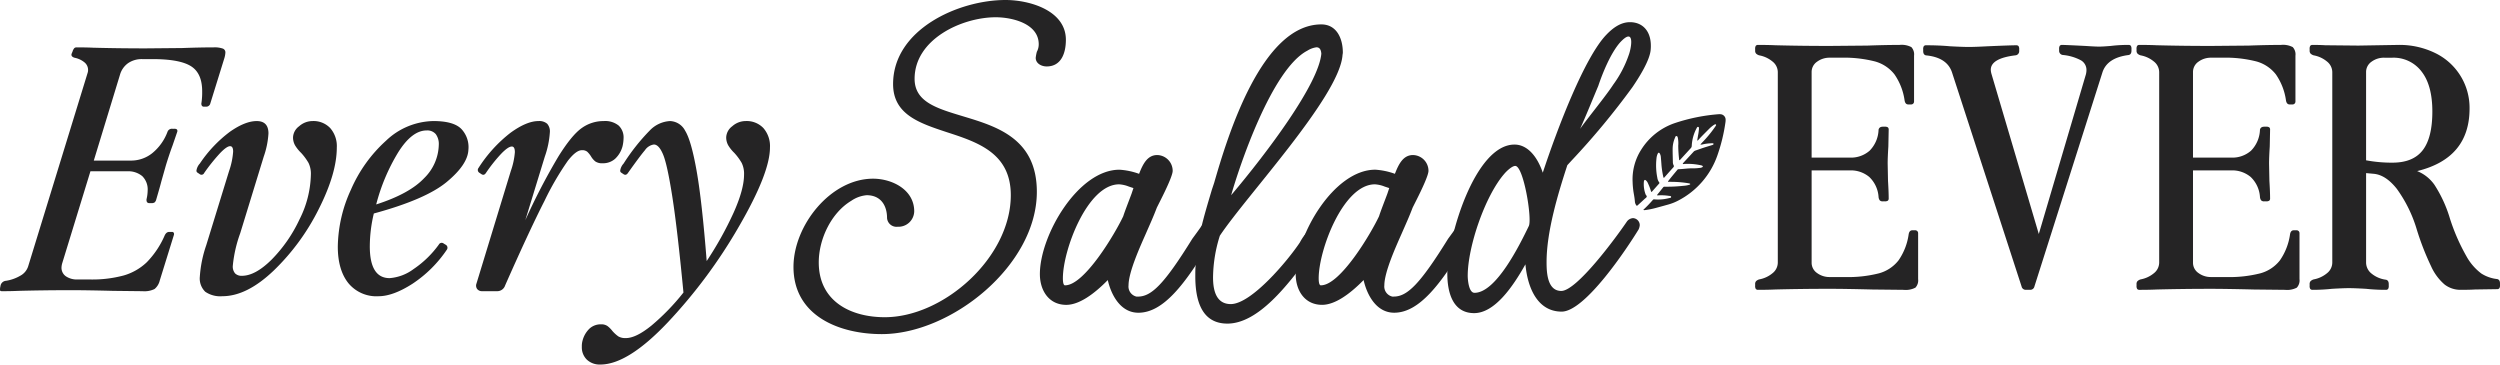 <svg xmlns="http://www.w3.org/2000/svg" xmlns:xlink="http://www.w3.org/1999/xlink" width="595.159" height="86.782" viewBox="0 0 595.159 86.782">
  <defs>
    <clipPath id="clip-path">
      <rect id="Rectangle_1" data-name="Rectangle 1" width="595.159" height="86.782" fill="none"/>
    </clipPath>
  </defs>
  <g id="Group_2" data-name="Group 2" transform="translate(0 0)">
    <g id="Group_1" data-name="Group 1" transform="translate(0 0)" clip-path="url(#clip-path)">
      <path id="Path_1" data-name="Path 1" d="M.014,67.818a2.7,2.7,0,0,1,.041-.758l.079-.4a1.431,1.431,0,0,1,1.282-1.116,9.709,9.709,0,0,0,3.4-1.2A3.88,3.88,0,0,0,6.7,62.117L20.887,15.955a2.064,2.064,0,0,0,.08-.637,2.3,2.3,0,0,0-.882-1.795,5.251,5.251,0,0,0-2.324-1.077q-1.041-.317-.641-1.116l.161-.4a2.042,2.042,0,0,1,.441-.8.814.814,0,0,1,.521-.158q2.241,0,3.926.079,5.928.161,12.58.161l8.654-.081q4.327-.158,7.452-.158a5.931,5.931,0,0,1,2.163.279.948.948,0,0,1,.64.916,5.531,5.531,0,0,1-.24,1.356L50.053,23.371a.889.889,0,0,1-.361.518.911.911,0,0,1-.52.2h-.641a.537.537,0,0,1-.481-.237.99.99,0,0,1-.081-.718,17.379,17.379,0,0,0,.161-2.711q0-4.307-2.684-5.98t-9.094-1.675H33.867a5.7,5.7,0,0,0-3.365.958,5.085,5.085,0,0,0-1.922,2.71L22.329,36.924h8.895a8.039,8.039,0,0,0,5.008-1.754,11.9,11.9,0,0,0,3.646-5.1,1.112,1.112,0,0,1,1.2-.717h.4a.94.94,0,0,1,.641.159.608.608,0,0,1,.08.557l-1.122,3.27q-.8,2.152-1.6,4.782l-1.041,3.668q-.321,1.276-1.282,4.544a1.354,1.354,0,0,1-.361.56,1.3,1.3,0,0,1-.76.158h-.4a.718.718,0,0,1-.641-.24,1.173,1.173,0,0,1-.081-.8,9.278,9.278,0,0,0,.241-1.914,4.442,4.442,0,0,0-1.282-3.468,5.2,5.2,0,0,0-3.6-1.155H21.528L14.8,61.4a4.313,4.313,0,0,0-.159.957,2.458,2.458,0,0,0,1.041,2.112,4.657,4.657,0,0,0,2.8.759h2.885a28.772,28.772,0,0,0,8.093-.958,13.275,13.275,0,0,0,5.489-3.149,21.136,21.136,0,0,0,4.207-6.259q.4-.955,1.122-.956h.641a.475.475,0,0,1,.441.2.667.667,0,0,1,.04.518L38.034,65.466A3.751,3.751,0,0,1,36.791,67.5a5.449,5.449,0,0,1-2.844.518L26.9,67.938q-6.249-.161-9.855-.161-6.571,0-12.66.161-1.683.08-3.926.079c-.267,0-.414-.066-.441-.2" transform="translate(0 1.305)" fill="#252425"/>
      <path id="Path_2" data-name="Path 2" d="M43.442,66.108a4.391,4.391,0,0,1-1.282-3.547,28.792,28.792,0,0,1,1.523-7.494l5.448-17.7a17.533,17.533,0,0,0,.962-4.624c0-.849-.241-1.276-.721-1.276q-.8,0-2.405,1.675a43.758,43.758,0,0,0-3.766,4.7.7.7,0,0,1-1.122.239l-.479-.319a.532.532,0,0,1-.241-.479,3.087,3.087,0,0,1,.8-1.674A30.851,30.851,0,0,1,49.372,28q3.606-2.51,6.33-2.511,2.8,0,2.8,2.95a20.168,20.168,0,0,1-1.122,5.5L51.776,52.2a31.16,31.16,0,0,0-1.763,7.733,2.508,2.508,0,0,0,.561,1.834,2.17,2.17,0,0,0,1.6.559q3.2,0,7.091-3.867a34.215,34.215,0,0,0,6.611-9.528A24.713,24.713,0,0,0,68.6,38.243a5.893,5.893,0,0,0-.561-2.79,13.47,13.47,0,0,0-1.763-2.392,8.772,8.772,0,0,1-1.442-1.795,3.84,3.84,0,0,1-.481-1.952A3.472,3.472,0,0,1,65.8,26.724,4.813,4.813,0,0,1,69,25.488a5.471,5.471,0,0,1,4.207,1.675,6.511,6.511,0,0,1,1.564,4.625q0,6.138-4.288,14.629a53.362,53.362,0,0,1-10.7,14.63q-6.413,6.138-12.26,6.138a6.3,6.3,0,0,1-4.087-1.076" transform="translate(5.409 3.333)" fill="#252425"/>
      <path id="Path_3" data-name="Path 3" d="M91.673,39.081a11.441,11.441,0,0,0,3.485-7.934,3.935,3.935,0,0,0-.721-2.551,2.641,2.641,0,0,0-2.163-.876q-3.528,0-6.812,5.262A45.836,45.836,0,0,0,80.256,45.34q7.93-2.551,11.418-6.259M73.6,64.035q-2.482-3.15-2.483-8.651a33.249,33.249,0,0,1,3.124-13.554,33.74,33.74,0,0,1,8.372-11.68,16.693,16.693,0,0,1,11.259-4.663q4.807,0,6.65,1.873a6.312,6.312,0,0,1,1.685,4.983q-.165,3.509-5.17,7.653T79.693,47.492a33.927,33.927,0,0,0-.959,7.814q0,7.575,4.724,7.573a10.915,10.915,0,0,0,5.69-2.152,23.817,23.817,0,0,0,6.01-5.82.767.767,0,0,1,1.2-.24l.4.24a.812.812,0,0,1,.319,1.2,29.4,29.4,0,0,1-8.213,8.133q-4.609,2.948-8.052,2.95A8.638,8.638,0,0,1,73.6,64.035" transform="translate(9.302 3.333)" fill="#252425"/>
      <path id="Path_4" data-name="Path 4" d="M100.485,65.47a1.386,1.386,0,0,1-.159-1.316L108.5,37.367a17.549,17.549,0,0,0,.962-4.464q0-1.355-.721-1.356-.884,0-2.565,1.755a36.728,36.728,0,0,0-3.606,4.544q-.48.719-1.122.24l-.479-.319a.774.774,0,0,1-.162-1.117,33.059,33.059,0,0,1,7.612-8.37q3.845-2.79,6.651-2.791a2.872,2.872,0,0,1,2.083.638,2.713,2.713,0,0,1,.641,1.992,21.377,21.377,0,0,1-1.2,5.82l-4.646,15.148A150.78,150.78,0,0,1,119.836,33.9q3.163-5.061,5.528-6.737a8.873,8.873,0,0,1,5.249-1.674,5.1,5.1,0,0,1,3.565,1.077,3.877,3.877,0,0,1,1.161,2.99,9.21,9.21,0,0,1-.241,1.913,6.258,6.258,0,0,1-1.762,2.99,4.286,4.286,0,0,1-2.965,1.075,2.856,2.856,0,0,1-1.763-.438,4.46,4.46,0,0,1-1.041-1.236,5.81,5.81,0,0,0-.882-1.077,1.889,1.889,0,0,0-1.281-.358q-1.364,0-3.326,2.511A67.512,67.512,0,0,0,116.51,44.5q-3.6,7.056-9.374,20.131a1.964,1.964,0,0,1-1.763,1.355h-3.686a1.423,1.423,0,0,1-1.2-.518" transform="translate(13.11 3.333)" fill="#252425"/>
      <path id="Path_5" data-name="Path 5" d="M123.694,82.292a4.065,4.065,0,0,1-1.2-3.07,4.834,4.834,0,0,1,.159-1.434,6.066,6.066,0,0,1,1.683-2.911,3.955,3.955,0,0,1,2.724-1,2.575,2.575,0,0,1,1.523.4,6.319,6.319,0,0,1,1.2,1.2,8.139,8.139,0,0,0,1.4,1.274,3.3,3.3,0,0,0,1.8.4q2.4,0,6.05-2.95a53.518,53.518,0,0,0,7.652-7.893q-1.442-15.067-2.644-22.762t-2.2-10.086q-1-2.392-2.2-2.392a3.11,3.11,0,0,0-2.122,1.356q-1.164,1.357-4.047,5.421-.482.719-1.122.24l-.481-.32a.532.532,0,0,1-.241-.478,3.091,3.091,0,0,1,.8-1.674,48.077,48.077,0,0,1,6.209-7.853,7.225,7.225,0,0,1,4.848-2.272,4.2,4.2,0,0,1,3.606,2.311q1.443,2.314,2.724,9.527t2.4,21.487a83.307,83.307,0,0,0,6.412-11.52q2.481-5.541,2.483-9.05a5.893,5.893,0,0,0-.561-2.79,13.543,13.543,0,0,0-1.763-2.392,8.732,8.732,0,0,1-1.442-1.795,3.844,3.844,0,0,1-.482-1.953,3.475,3.475,0,0,1,1.442-2.591,4.813,4.813,0,0,1,3.206-1.236,5.476,5.476,0,0,1,4.207,1.674,6.519,6.519,0,0,1,1.563,4.625q0,6.059-7.372,18.776a122.376,122.376,0,0,1-16.906,22.8Q133.468,83.449,126.9,83.449a4.43,4.43,0,0,1-3.206-1.157" transform="translate(16.021 3.333)" fill="#252425"/>
      <path id="Path_6" data-name="Path 6" d="M369.671,67.559a1.281,1.281,0,0,1-.161-.761v-.4a.974.974,0,0,1,.242-.721,1.844,1.844,0,0,1,.724-.4,6.863,6.863,0,0,0,3.179-1.481,3.254,3.254,0,0,0,1.248-2.523V15.943a3.256,3.256,0,0,0-1.248-2.524,6.885,6.885,0,0,0-3.179-1.48,1.845,1.845,0,0,1-.724-.4.974.974,0,0,1-.242-.721v-.4a1.286,1.286,0,0,1,.161-.762.693.693,0,0,1,.564-.2q2.332,0,4.023.079,6.279.163,13.04.162l8.934-.081q4.347-.159,7.646-.159a4.99,4.99,0,0,1,2.817.52,2.548,2.548,0,0,1,.645,2.042V22.91a.688.688,0,0,1-.725.72h-.643c-.483,0-.779-.319-.885-.961a14.328,14.328,0,0,0-2.415-6.206A8.862,8.862,0,0,0,398,13.38a29.814,29.814,0,0,0-8.13-.881H387.3a4.97,4.97,0,0,0-3.059.961,2.964,2.964,0,0,0-1.287,2.483V36.284h9.095a6.741,6.741,0,0,0,4.709-1.641,7.436,7.436,0,0,0,2.133-5c.107-.482.455-.721,1.047-.721h.4a1.3,1.3,0,0,1,.763.159.684.684,0,0,1,.2.562l-.08,4q-.163,2.565-.162,4.084l.08,4.083q.159,2.565.162,4.165a.677.677,0,0,1-.2.561,1.287,1.287,0,0,1-.763.161h-.4a.966.966,0,0,1-.766-.241,1.6,1.6,0,0,1-.281-.8,7.214,7.214,0,0,0-2.214-4.766,6.832,6.832,0,0,0-4.627-1.562h-9.095V61.272a2.964,2.964,0,0,0,1.287,2.483,4.97,4.97,0,0,0,3.059.961h3.542a29.754,29.754,0,0,0,8.129-.882,8.854,8.854,0,0,0,4.669-3.083,14.336,14.336,0,0,0,2.415-6.208c.106-.641.4-.96.884-.96h.645a.687.687,0,0,1,.725.72V65.2a2.549,2.549,0,0,1-.645,2.042,4.98,4.98,0,0,1-2.817.521l-7.407-.08Q391,67.52,387.3,67.519q-6.761,0-13.04.161-1.689.08-4.023.08a.686.686,0,0,1-.564-.2" transform="translate(48.327 1.237)" fill="#252425"/>
      <path id="Path_7" data-name="Path 7" d="M428.31,66.959,411.729,15.943q-1.208-3.523-6.2-4c-.431-.106-.643-.453-.643-1.041v-.4a1.279,1.279,0,0,1,.159-.76.688.688,0,0,1,.564-.2q3.058,0,5.715.241,3.058.163,4.507.159t4.346-.159q5.555-.241,6.842-.241a.691.691,0,0,1,.564.2,1.286,1.286,0,0,1,.161.76v.4a.99.99,0,0,1-.966,1.041q-5.8.721-5.8,3.444a4.286,4.286,0,0,0,.162.96l11.269,38.122,11.107-37.642a4.294,4.294,0,0,0,.241-1.361A2.633,2.633,0,0,0,442.4,13.1a11.331,11.331,0,0,0-4.186-1.243.988.988,0,0,1-.966-1.04v-.4a1.286,1.286,0,0,1,.16-.761.691.691,0,0,1,.564-.2q.643,0,5.473.241,2.415.161,3.3.161t2.818-.161a33.892,33.892,0,0,1,4.185-.241.693.693,0,0,1,.563.2,1.3,1.3,0,0,1,.161.761v.4c0,.589-.216.935-.643,1.04q-5.153.645-6.279,4.166L431.369,66.959a1.009,1.009,0,0,1-1.046.8h-.967a1.008,1.008,0,0,1-1.046-.8" transform="translate(52.954 1.237)" fill="#252425"/>
      <path id="Path_8" data-name="Path 8" d="M449.963,67.559a1.281,1.281,0,0,1-.161-.761v-.4a.974.974,0,0,1,.242-.721,1.846,1.846,0,0,1,.724-.4,6.863,6.863,0,0,0,3.179-1.481,3.254,3.254,0,0,0,1.248-2.523V15.943a3.256,3.256,0,0,0-1.248-2.524,6.885,6.885,0,0,0-3.179-1.48,1.847,1.847,0,0,1-.724-.4.974.974,0,0,1-.242-.721v-.4a1.285,1.285,0,0,1,.161-.762.693.693,0,0,1,.564-.2q2.332,0,4.023.079,6.279.163,13.04.162l8.934-.081q4.347-.159,7.647-.159a4.99,4.99,0,0,1,2.817.52,2.548,2.548,0,0,1,.645,2.042V22.91a.688.688,0,0,1-.725.72h-.643c-.483,0-.779-.319-.885-.961a14.328,14.328,0,0,0-2.415-6.206A8.862,8.862,0,0,0,478.3,13.38a29.813,29.813,0,0,0-8.13-.881H467.59a4.97,4.97,0,0,0-3.059.961,2.964,2.964,0,0,0-1.287,2.483V36.284h9.1a6.741,6.741,0,0,0,4.709-1.641,7.435,7.435,0,0,0,2.133-5c.107-.482.455-.721,1.047-.721h.4a1.3,1.3,0,0,1,.763.159.684.684,0,0,1,.2.562l-.08,4q-.163,2.565-.162,4.084l.08,4.083q.159,2.565.162,4.165a.677.677,0,0,1-.2.561,1.287,1.287,0,0,1-.763.161h-.4a.966.966,0,0,1-.765-.241,1.6,1.6,0,0,1-.282-.8,7.214,7.214,0,0,0-2.214-4.766,6.832,6.832,0,0,0-4.627-1.562h-9.1V61.272a2.964,2.964,0,0,0,1.287,2.483,4.97,4.97,0,0,0,3.059.961h3.542a29.754,29.754,0,0,0,8.129-.882,8.854,8.854,0,0,0,4.669-3.083,14.333,14.333,0,0,0,2.415-6.208c.106-.641.4-.96.884-.96h.645a.685.685,0,0,1,.724.72V65.2a2.549,2.549,0,0,1-.643,2.042,4.98,4.98,0,0,1-2.817.521l-7.407-.08q-6.439-.159-10.141-.161-6.761,0-13.04.161-1.689.08-4.023.08a.686.686,0,0,1-.564-.2" transform="translate(58.829 1.237)" fill="#252425"/>
      <path id="Path_9" data-name="Path 9" d="M505.967,37.486q4.909,0,7.2-2.963t2.293-9.21q0-6.245-2.575-9.53a8.342,8.342,0,0,0-6.923-3.283h-1.931a4.966,4.966,0,0,0-3.059.96,2.965,2.965,0,0,0-1.288,2.482V36.926a33.119,33.119,0,0,0,6.278.56M518.4,66.518a12.388,12.388,0,0,1-3.22-4.325,63.726,63.726,0,0,1-3.421-8.769,32.039,32.039,0,0,0-4.748-9.69q-2.656-3.365-5.554-3.6l-1.771-.161v21.3a3.366,3.366,0,0,0,1.329,2.643,6.731,6.731,0,0,0,3.421,1.442q.643.161.643,1.041v.4a1.284,1.284,0,0,1-.161.761.685.685,0,0,1-.564.2,42.472,42.472,0,0,1-4.668-.241q-2.738-.159-4.106-.159-1.286,0-4.024.159a41.673,41.673,0,0,1-4.587.241.683.683,0,0,1-.564-.2,1.269,1.269,0,0,1-.16-.761v-.4a.982.982,0,0,1,.241-.721,1.873,1.873,0,0,1,.725-.4,6.879,6.879,0,0,0,3.179-1.481,3.255,3.255,0,0,0,1.248-2.523V15.942a3.253,3.253,0,0,0-1.248-2.522,6.892,6.892,0,0,0-3.179-1.482,1.843,1.843,0,0,1-.725-.4.982.982,0,0,1-.241-.721v-.4a1.28,1.28,0,0,1,.16-.761.693.693,0,0,1,.564-.2q1.769,0,2.977.08l7.888.079,9.5-.159a19.3,19.3,0,0,1,8.855,1.961,14.474,14.474,0,0,1,8.128,13.176q0,11.851-12.475,14.9a9.208,9.208,0,0,1,4.1,3.243,30.767,30.767,0,0,1,3.7,8.048,46.923,46.923,0,0,0,3.9,8.93,12.939,12.939,0,0,0,3.582,4.165A8.785,8.785,0,0,0,530.92,65.2q.643.161.643,1.04v.4a1.268,1.268,0,0,1-.162.761.685.685,0,0,1-.563.2l-5.232.079q-1.206.081-3.38.08a6.172,6.172,0,0,1-3.823-1.242" transform="translate(63.595 1.237)" fill="#252425"/>
      <path id="Path_10" data-name="Path 10" d="M227.322,15.817c-1.257,0-2.605-.715-2.605-2.056a9.882,9.882,0,0,1,.269-1.429,3.756,3.756,0,0,0,.45-1.788c0-5-6.467-6.434-10.239-6.434-7.995,0-19.313,5.184-19.313,14.657,0,5.541,5.389,7.06,11.587,8.937,7.994,2.413,17.515,5.273,17.515,17.964,0,17.516-20.388,33.872-36.916,33.872-10.061,0-21.019-4.29-21.019-16,0-9.831,8.8-21,18.953-21,4.49,0,9.79,2.591,9.79,7.775a3.754,3.754,0,0,1-3.952,3.665,2.26,2.26,0,0,1-2.515-2.056c0-3.04-1.527-5.453-4.851-5.453a7.646,7.646,0,0,0-3.682,1.341c-4.762,2.859-7.726,9.115-7.726,14.656,0,9.3,7.635,13.048,15.719,13.048,14.013,0,30-14.209,30-29.045,0-10.01-7.814-12.6-15.269-15.015-6.467-2.144-12.754-4.2-12.754-11.439C190.765,6.97,206.393,0,217.532,0,223.281,0,231.9,2.5,231.9,9.473c0,3.128-1.078,6.345-4.581,6.345" transform="translate(21.848 0)" fill="#252425"/>
      <path id="Path_11" data-name="Path 11" d="M224.4,61.954c0,.805.09,1.609.45,1.7h.09c4.58,0,11.855-12.244,13.832-16.444.36-1.161,1.348-3.664,1.977-5.363l.448-1.34-1.076-.357a7.372,7.372,0,0,0-2.336-.536c-7.545,0-13.384,15.639-13.384,22.342M242.545,37.11c.9-2.324,1.977-4.469,4.312-4.469A3.768,3.768,0,0,1,250.54,36.4c0,1.072-1.617,4.468-2.785,6.792l-.987,1.966c-.808,2.145-1.707,4.11-2.605,6.166-1.257,2.861-4.132,9.116-4.132,12.334a2.461,2.461,0,0,0,1.886,2.681h.36c3.234,0,6.287-3.038,12.934-13.763.719-.984,1.527-2.056,2.246-3.128a3.053,3.053,0,0,1,1.617-.626,1.439,1.439,0,0,1,1.527,1.43,3.876,3.876,0,0,1-.809,2.592c-6.287,10.636-11.5,17.338-17.425,17.338-4.221,0-6.467-4.2-7.276-7.776-3.414,3.486-6.916,5.9-9.88,5.9-4.132,0-6.287-3.4-6.287-7.328,0-9.2,9.071-24.845,18.951-24.845a16.773,16.773,0,0,1,4.671.983" transform="translate(28.633 4.269)" fill="#252425"/>
      <path id="Path_12" data-name="Path 12" d="M280.564,10.589a5.4,5.4,0,0,0-2.155.8c-8.443,4.38-16.169,27.437-18.145,34.408C268.8,35.7,281.1,19.346,281.732,12.108c-.09-1.162-.539-1.52-1.168-1.52M257.569,55.453a33.763,33.763,0,0,0-1.617,9.92c0,2.86.63,6.345,4.221,6.345,4.942,0,13.653-10.456,16.438-14.656a12.953,12.953,0,0,1,2.695-3.485,1.629,1.629,0,0,1,1.257-.536,1.842,1.842,0,0,1,1.706,1.787v.09c-.09.982-1.258,2.5-2.066,3.573-.18.268-.449.537-.538.716-.36.447-.719.983-1.078,1.429-4.671,6.256-11.767,15.729-19.222,15.729-6.288,0-7.635-5.809-7.635-11.26,0-.893,0-1.877.089-2.77a23.771,23.771,0,0,0,.18-2.77,2.976,2.976,0,0,1-.988-1.876v-.18a13.471,13.471,0,0,1,2.066-3.665c.719-3.127,1.707-6.345,2.605-9.383l.538-1.609c3.234-11.26,11.318-37.714,25.511-37.714,3.682,0,5.12,3.4,5.12,6.7,0,.268-.09.536-.09.8-.988,9.92-22.815,33.247-29.192,42.809" transform="translate(32.829 0.672)" fill="#252425"/>
      <path id="Path_13" data-name="Path 13" d="M278.255,61.954c0,.805.09,1.609.45,1.7h.09c4.58,0,11.855-12.244,13.832-16.444.358-1.161,1.347-3.664,1.977-5.363l.449-1.34-1.079-.357a7.365,7.365,0,0,0-2.335-.536c-7.545,0-13.384,15.639-13.384,22.342M296.4,37.11c.9-2.324,1.975-4.469,4.312-4.469a3.767,3.767,0,0,1,3.682,3.754c0,1.072-1.615,4.468-2.784,6.792l-.987,1.966c-.807,2.145-1.707,4.11-2.605,6.166-1.258,2.861-4.132,9.116-4.132,12.334a2.461,2.461,0,0,0,1.886,2.681h.36c3.233,0,6.287-3.038,12.934-13.763.719-.984,1.527-2.056,2.246-3.128a3.052,3.052,0,0,1,1.617-.626,1.439,1.439,0,0,1,1.527,1.43,3.871,3.871,0,0,1-.808,2.592c-6.287,10.636-11.5,17.338-17.425,17.338-4.221,0-6.467-4.2-7.274-7.776-3.415,3.486-6.917,5.9-9.88,5.9-4.133,0-6.287-3.4-6.287-7.328,0-9.2,9.07-24.845,18.951-24.845a16.775,16.775,0,0,1,4.67.983" transform="translate(35.676 4.269)" fill="#252425"/>
      <path id="Path_14" data-name="Path 14" d="M336.327,30.044c1.887-2.681,6.108-7.774,7.9-10.545a26.445,26.445,0,0,0,3.683-7.061c.629-1.7,1.527-6.882-2.155-2.861-2.155,2.5-4.043,7.061-5.12,10.278-1.437,3.4-2.785,6.793-4.312,10.188m-15.449,8.847c-.809,0-2.155,1.341-2.605,1.878-4.58,5.273-8.712,17.337-8.712,24.309,0,.625.179,4.022,1.616,4.022,5.119,0,10.689-11.262,12.935-15.909.807-1.788-1.259-14.3-3.234-14.3m27.844-18.677a179.757,179.757,0,0,1-14.46,17.427l-.988,1.073c-2.246,6.881-4.94,15.819-4.94,23.058,0,2.234.089,6.882,3.5,6.882,3.684,0,13.026-12.692,15.63-16.535a1.984,1.984,0,0,1,1.437-.8,1.683,1.683,0,0,1,1.617,1.7,3.142,3.142,0,0,1-.27.984c-2.784,4.557-12.754,19.572-18.323,19.572s-8.084-5.362-8.624-11.26c-3.053,5.452-7.365,11.619-12.215,11.619-5.12,0-6.378-5-6.378-9.384,0-8.58,6.556-30.744,15.988-30.744,3.144,0,5.48,2.949,6.736,6.7,3.594-10.9,9.971-27.436,15.09-32.8,1.528-1.609,3.414-3.038,5.658-3.038,3.145,0,5.3,2.323,4.942,6.524-.181,2.592-2.876,6.792-4.4,9.027" transform="translate(39.852 0.61)" fill="#252425"/>
      <path id="Path_15" data-name="Path 15" d="M348.246,42.558c.593-.666,1.179-1.328,1.771-1.987a.222.222,0,0,0,0-.331,2.327,2.327,0,0,1-.419-1.048,15.027,15.027,0,0,1-.2-4.671,3.281,3.281,0,0,1,.3-1.092c.147-.282.322-.287.485-.017a2.009,2.009,0,0,1,.25.859q.081.9.144,1.8a20.527,20.527,0,0,0,.411,2.765c.025.122.071.24.106.357.168-.015.219-.146.3-.236.655-.733,1.3-1.475,1.959-2.2.167-.184.251-.331.111-.578a1.624,1.624,0,0,1-.169-.781c-.02-1.027-.063-2.055-.053-3.081a6.774,6.774,0,0,1,.563-2.673c.072-.164.113-.416.347-.4s.287.271.335.465a6.725,6.725,0,0,1,.089,1.795,29.937,29.937,0,0,0,.231,3.469c.171.046.208-.064.267-.128.825-.9,1.646-1.8,2.475-2.7a.843.843,0,0,0,.243-.58,9.751,9.751,0,0,1,1.126-4.126c.09-.17.188-.443.431-.362.226.076.152.353.148.546a11.2,11.2,0,0,1-.213,1.5c-.063.387-.126.775-.193,1.188.194.007.25-.121.323-.2.8-.882,1.655-1.706,2.488-2.554a7.578,7.578,0,0,1,.937-.806,3.426,3.426,0,0,1,.36-.232c.111-.062.242-.13.348-.015.089.1.02.215-.036.306-.1.162-.21.315-.32.47a28.119,28.119,0,0,1-2.917,3.5c-.14.142-.268.3-.444.5a1.438,1.438,0,0,0,.614-.062,10.331,10.331,0,0,1,2.173-.25c.133,0,.331-.043.356.142.021.163-.154.23-.288.273-.681.215-1.366.415-2.046.637-.648.211-1.29.443-1.935.667a1.026,1.026,0,0,0-.446.26c-.824.9-1.655,1.793-2.483,2.69a2.052,2.052,0,0,0-.139.19c.126.146.276.071.4.062a14.264,14.264,0,0,1,3.79.288,1.275,1.275,0,0,1,.5.159.168.168,0,0,1,0,.308,1.318,1.318,0,0,1-.587.179,11.815,11.815,0,0,1-1.853.112c-1.084-.016-2.154.182-3.234.2a.351.351,0,0,0-.283.148c-.752.918-1.528,1.817-2.24,2.767-.007.008,0,.029.01.081.431.008.867.018,1.3.023a24.813,24.813,0,0,1,3.555.331c.078.012.155.035.232.052.094.018.2.034.2.156-.006.085-.1.118-.172.145a6.386,6.386,0,0,1-1.5.261,36.15,36.15,0,0,1-4.425.207.363.363,0,0,0-.331.135c-.493.619-.988,1.234-1.478,1.843.093.153.215.085.313.078a12.809,12.809,0,0,1,2.566.126c.179.023.456,0,.479.221.031.277-.278.27-.456.306a10.389,10.389,0,0,1-3.493.311.384.384,0,0,0-.388.111,30.986,30.986,0,0,1-2.29,2.379.545.545,0,0,0,.438.05,17.713,17.713,0,0,0,2.661-.535c.936-.247,1.869-.51,2.8-.769a12.1,12.1,0,0,0,2.431-.96,19.2,19.2,0,0,0,9.355-10.869,41.014,41.014,0,0,0,1.866-7.686,3.93,3.93,0,0,0,.052-.662,1.3,1.3,0,0,0-1.224-1.335,2.233,2.233,0,0,0-.476,0,43.351,43.351,0,0,0-10.387,2.11,15.209,15.209,0,0,0-8.014,6.338,13.094,13.094,0,0,0-2.039,7.719,19.007,19.007,0,0,0,.268,2.688c.112.622.216,1.246.268,1.877a1.778,1.778,0,0,0,.291.893c.149.214.193.216.4.038.049-.04.093-.085.14-.127.5-.461,1.006-.919,1.506-1.385.172-.161.421-.289.483-.509s-.2-.371-.273-.579a6.955,6.955,0,0,1-.408-2.982,1,1,0,0,1,.05-.231c.076-.222.206-.268.4-.13a1.755,1.755,0,0,1,.507.678,13.279,13.279,0,0,1,.717,1.857.37.37,0,0,0,.17.261" transform="translate(44.954 3.142)" fill="#252425"/>
    </g>
  </g>
</svg>
